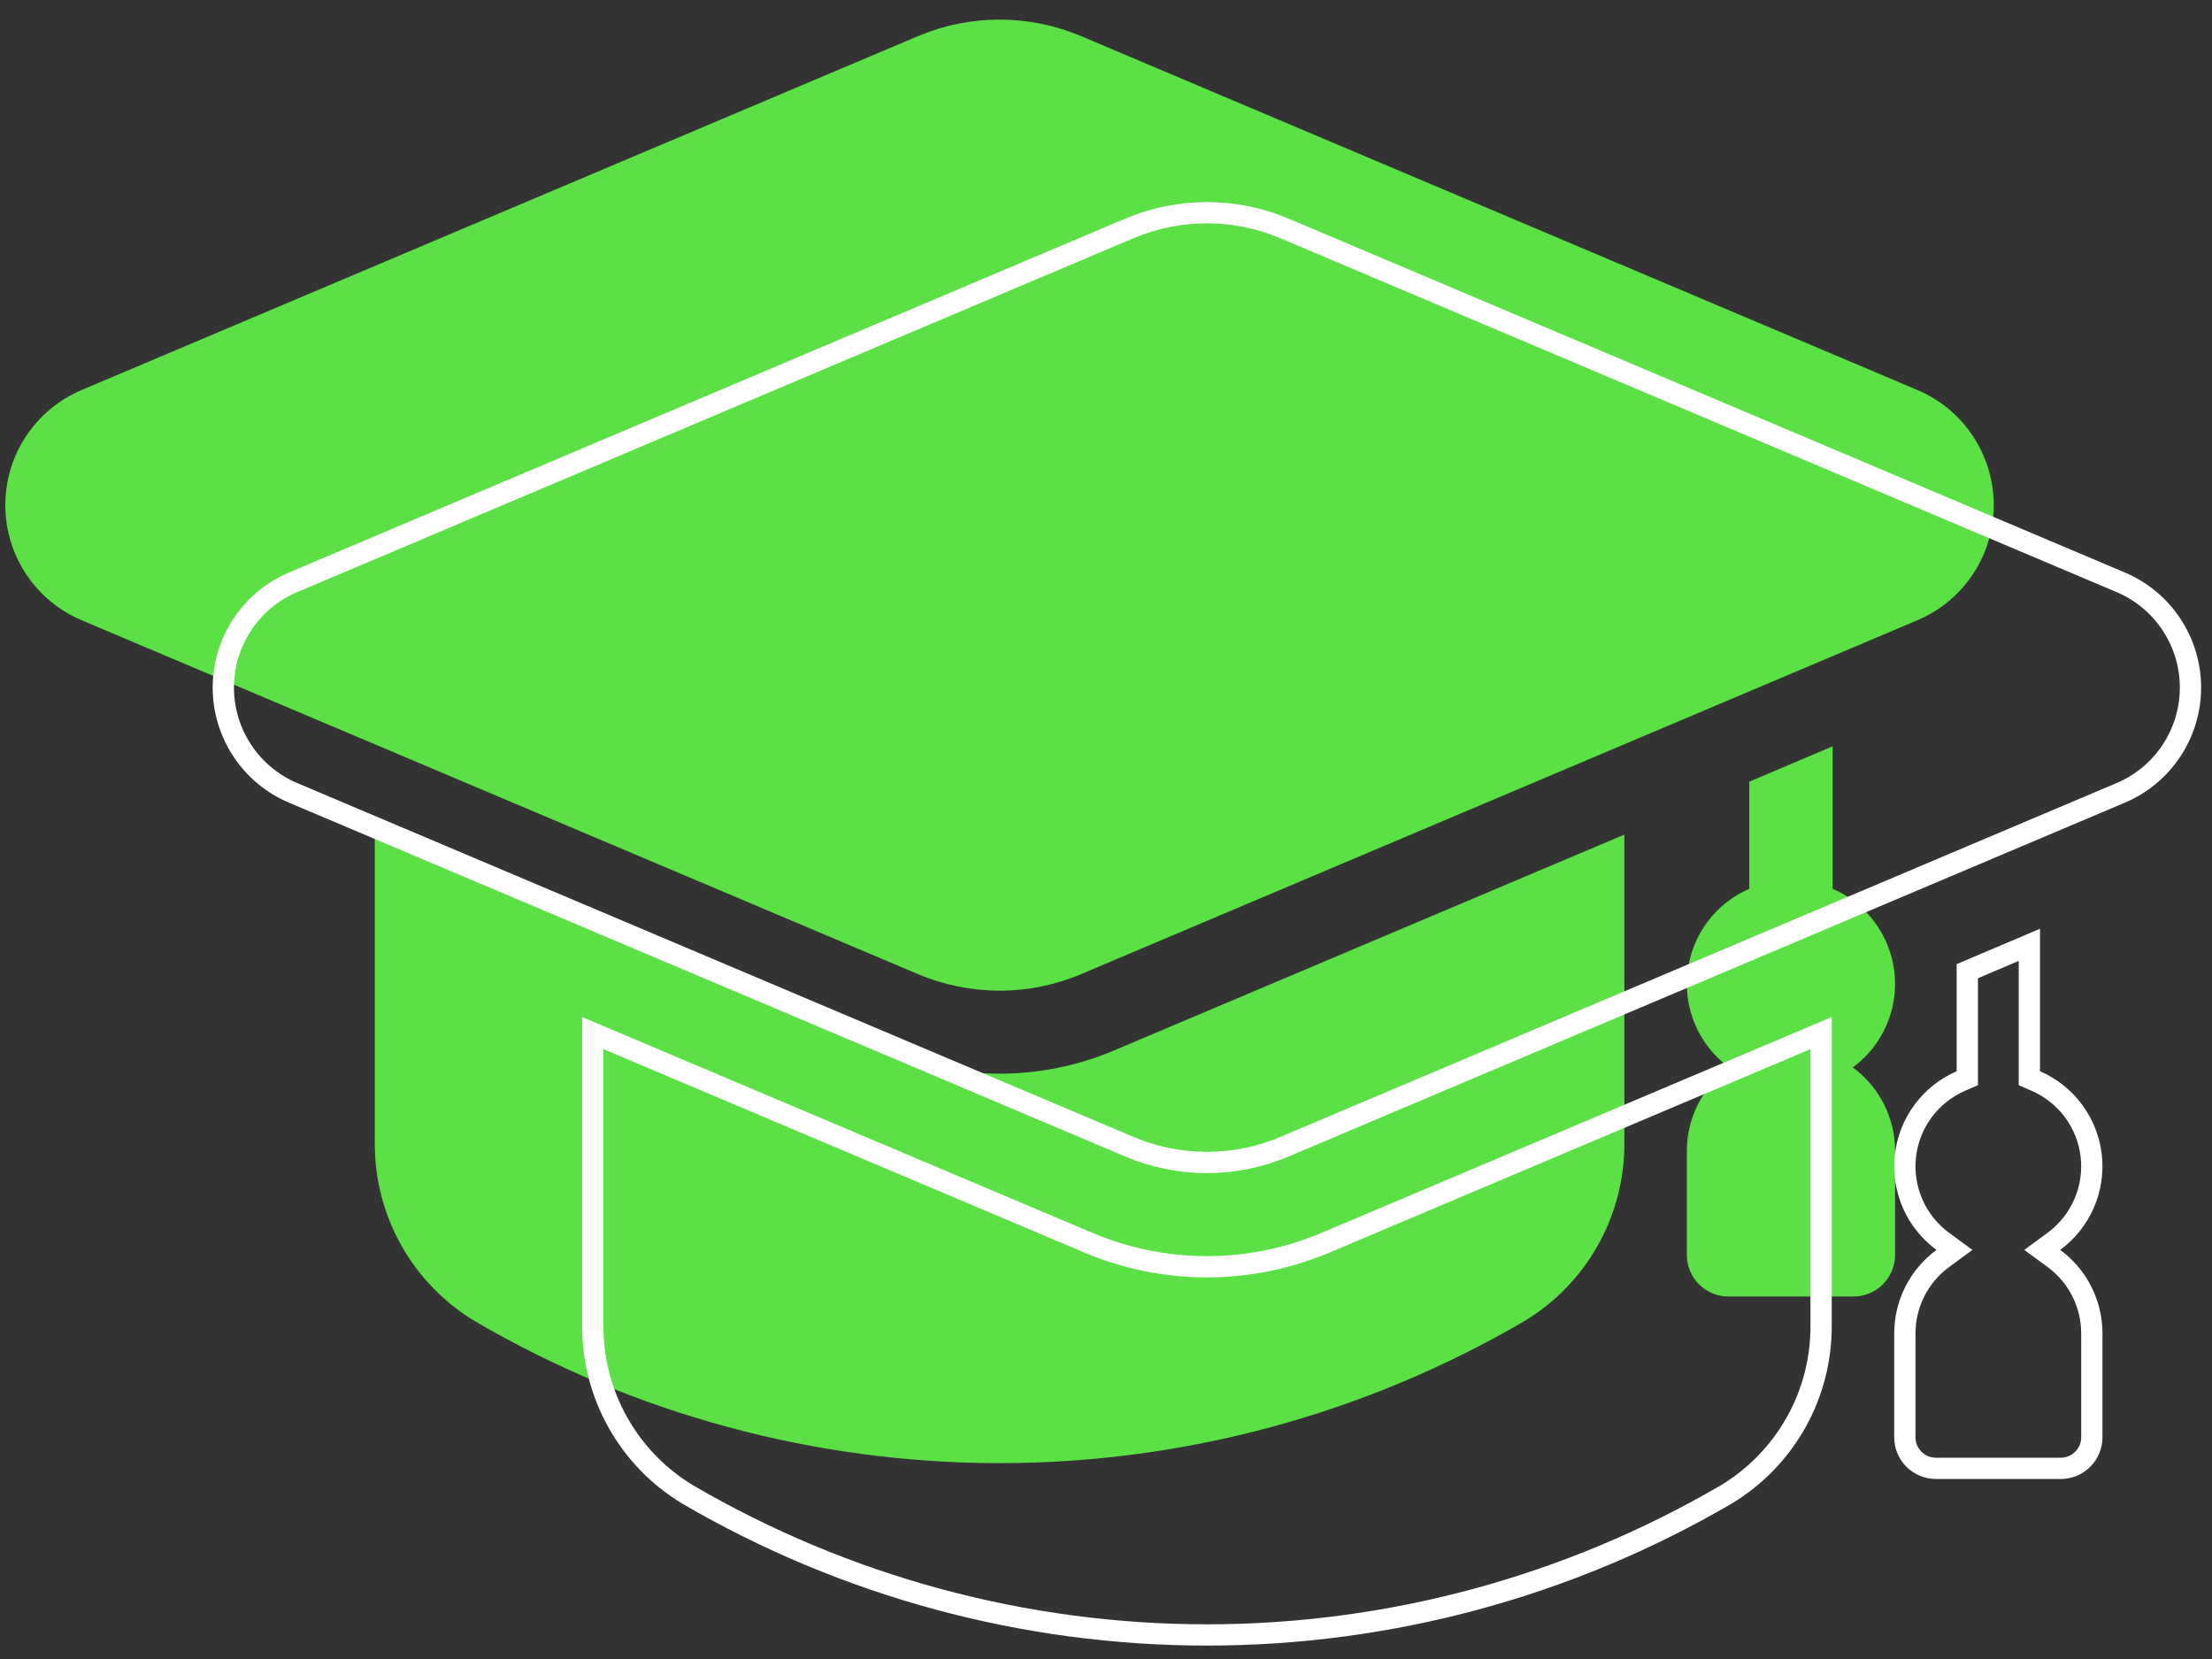 <svg width="104" height="78" viewBox="0 0 104 78" fill="none" xmlns="http://www.w3.org/2000/svg">
<rect x="0" y="0" width="104" height="78" fill="#333333" stroke="none"/>
<path d="M87.113 50.187C87.803 49.679 88.348 48.998 88.691 48.212C89.035 47.426 89.165 46.564 89.069 45.712C88.972 44.86 88.653 44.049 88.143 43.36C87.632 42.671 86.95 42.128 86.163 41.787V35.088L82.246 36.752V41.787C81.459 42.128 80.776 42.67 80.265 43.36C79.755 44.049 79.436 44.861 79.339 45.713C79.243 46.565 79.373 47.428 79.717 48.214C80.06 48.999 80.605 49.681 81.296 50.189C80.682 50.64 80.181 51.23 79.836 51.91C79.491 52.59 79.31 53.342 79.309 54.105V58.999C79.309 59.519 79.515 60.017 79.882 60.384C80.25 60.751 80.748 60.958 81.267 60.958H87.142C87.662 60.958 88.16 60.751 88.527 60.384C88.894 60.017 89.1 59.519 89.1 58.999V54.103C89.099 53.34 88.918 52.589 88.573 51.908C88.228 51.228 87.728 50.638 87.113 50.187ZM76.371 39.24V53.731C76.382 55.416 75.954 57.074 75.13 58.544C74.306 60.013 73.114 61.243 71.671 62.113C64.183 66.486 55.668 68.791 46.996 68.791C38.325 68.791 29.809 66.486 22.321 62.113C20.878 61.243 19.686 60.013 18.862 58.544C18.038 57.074 17.611 55.416 17.621 53.731V39.24L41.65 49.403C43.343 50.114 45.16 50.48 46.996 50.48C48.832 50.48 50.65 50.114 52.343 49.403L76.371 39.24Z" fill="#5BE146"/>
<path d="M90.152 18.338L50.813 1.692C49.604 1.184 48.306 0.922 46.994 0.922C45.682 0.922 44.384 1.184 43.175 1.692L3.836 18.338C2.773 18.788 1.866 19.541 1.228 20.503C0.59 21.466 0.25 22.595 0.25 23.749C0.25 24.904 0.59 26.032 1.228 26.995C1.866 27.957 2.773 28.71 3.836 29.16L43.175 45.806C44.384 46.315 45.682 46.577 46.994 46.577C48.306 46.577 49.604 46.315 50.813 45.806L90.152 29.16C91.215 28.71 92.122 27.957 92.76 26.995C93.398 26.032 93.738 24.904 93.738 23.749C93.738 22.595 93.398 21.466 92.76 20.503C92.122 19.541 91.215 18.788 90.152 18.338Z" fill="#5BE146"/>
<path d="M96.567 58.362L96.019 58.765L96.567 59.168C97.118 59.573 97.567 60.102 97.877 60.713C98.187 61.323 98.349 61.998 98.35 62.682V67.577C98.35 67.964 98.197 68.335 97.923 68.609C97.65 68.882 97.279 69.036 96.892 69.036H91.017C90.63 69.036 90.259 68.882 89.986 68.609C89.712 68.335 89.559 67.964 89.559 67.577V62.684C89.56 62 89.722 61.325 90.032 60.715C90.342 60.104 90.791 59.575 91.343 59.17L91.891 58.767L91.343 58.364C90.722 57.908 90.233 57.297 89.925 56.592C89.616 55.886 89.499 55.112 89.586 54.347C89.672 53.582 89.959 52.854 90.417 52.235C90.875 51.617 91.489 51.13 92.195 50.824L92.496 50.694V50.365V45.661L95.413 44.422V50.365V50.694L95.714 50.824C96.42 51.13 97.033 51.617 97.491 52.235C97.949 52.854 98.235 53.582 98.322 54.346C98.408 55.111 98.291 55.885 97.983 56.59C97.675 57.295 97.186 57.906 96.567 58.362ZM85.621 48.572L85.621 62.309L85.621 62.312C85.631 63.91 85.226 65.484 84.444 66.877C83.663 68.27 82.533 69.436 81.166 70.261C73.755 74.588 65.328 76.869 56.746 76.869C48.165 76.869 39.737 74.588 32.327 70.261C30.959 69.436 29.83 68.27 29.049 66.877C28.267 65.484 27.861 63.91 27.871 62.312V62.309V48.572L51.205 58.442L51.206 58.442C52.961 59.179 54.844 59.559 56.746 59.559C58.649 59.559 60.532 59.179 62.286 58.442L62.287 58.442L85.621 48.572Z" stroke="white"/>
<path d="M99.707 27.377L99.707 27.377C100.68 27.788 101.51 28.477 102.093 29.358C102.677 30.238 102.988 31.271 102.988 32.327C102.988 33.383 102.677 34.416 102.093 35.297C101.51 36.177 100.68 36.866 99.707 37.278L99.707 37.278L60.369 53.923C59.221 54.406 57.989 54.655 56.744 54.655C55.499 54.655 54.267 54.406 53.119 53.923L13.781 37.278L13.781 37.278C12.808 36.866 11.978 36.177 11.395 35.297C10.811 34.416 10.5 33.383 10.5 32.327C10.5 31.271 10.811 30.238 11.395 29.358C11.978 28.477 12.808 27.788 13.781 27.377L13.781 27.377L53.119 10.731C53.119 10.731 53.12 10.731 53.12 10.731C54.267 10.249 55.499 10 56.744 10C57.989 10 59.221 10.249 60.368 10.731C60.369 10.731 60.369 10.731 60.369 10.731L99.707 27.377Z" stroke="white"/>
</svg>
